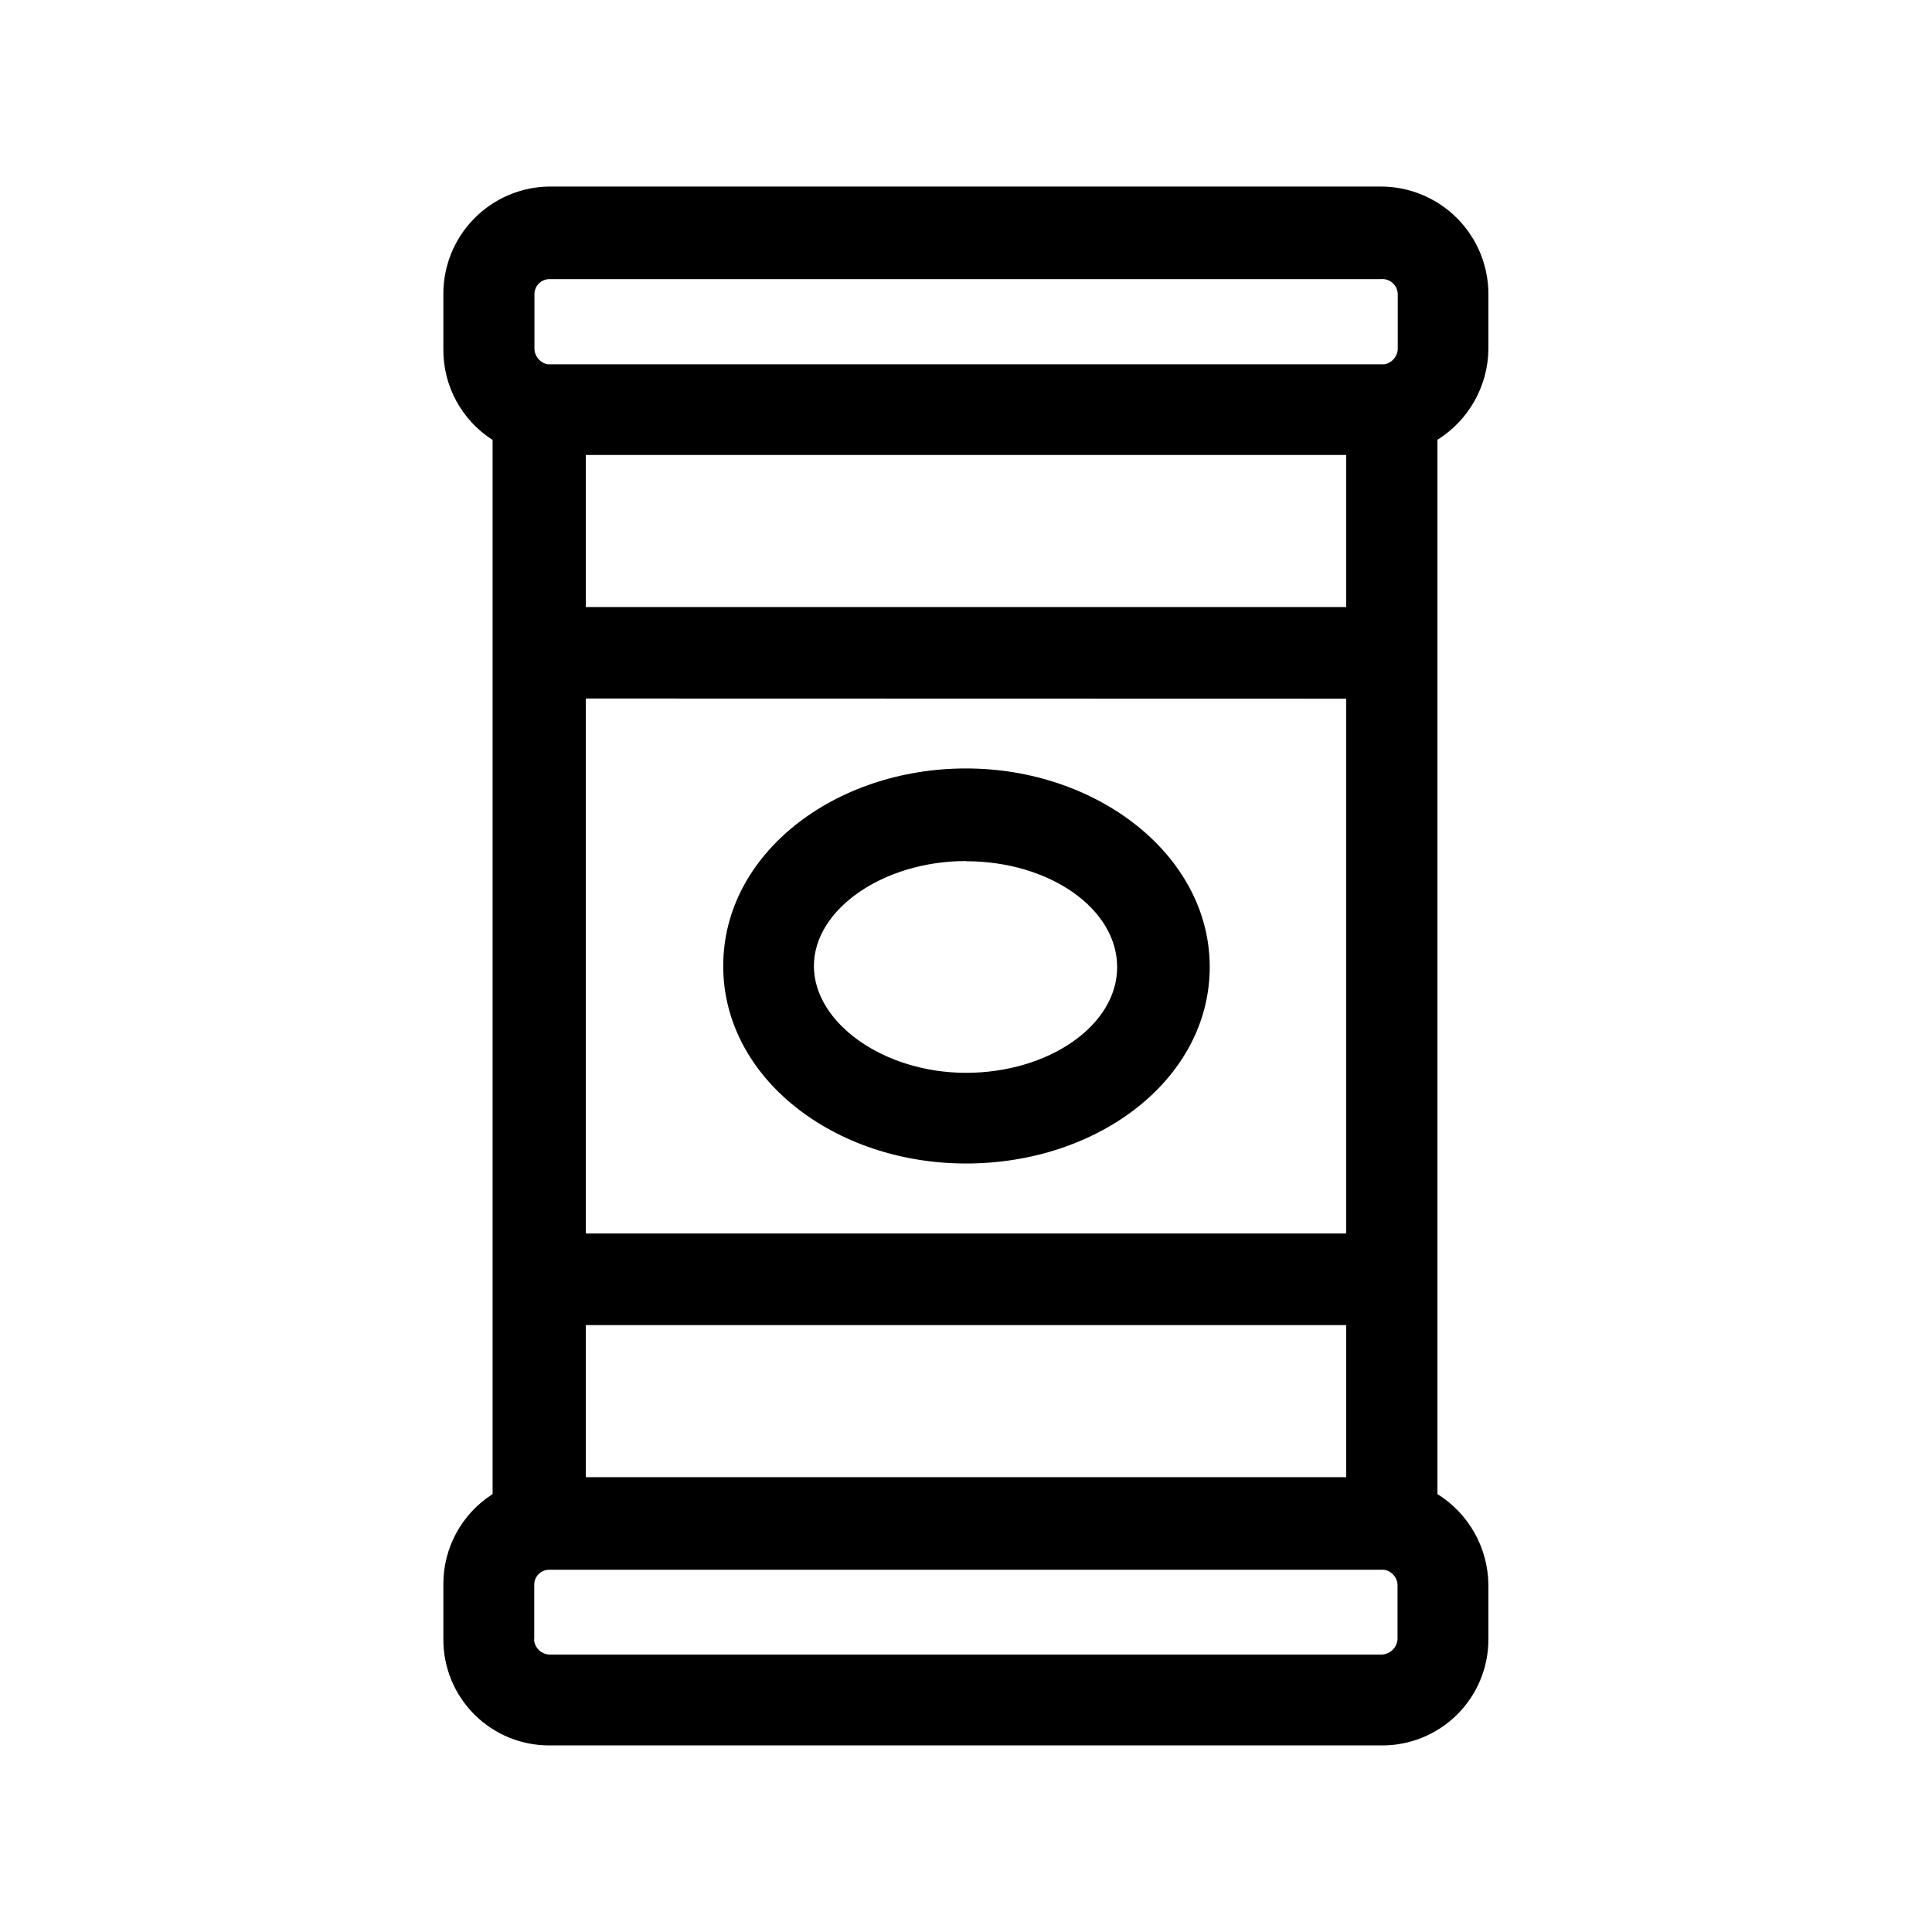 <?xml version="1.0" encoding="UTF-8"?>
<!-- Uploaded to: SVG Repo, www.svgrepo.com, Generator: SVG Repo Mixer Tools -->
<svg fill="#000000" width="800px" height="800px" version="1.1" viewBox="144 144 512 512" xmlns="http://www.w3.org/2000/svg">
 <g fill-rule="evenodd">
  <path d="m524.94 260.54c8.32-5.195 13.41-14.273 13.504-24.082v-14.457c0.012-7.574-2.984-14.84-8.336-20.199-5.348-5.356-12.609-8.367-20.18-8.367h-220.37c-7.5 0.094-14.66 3.148-19.918 8.5-5.258 5.352-8.184 12.562-8.145 20.066v14.508c-0.09 9.738 4.84 18.84 13.051 24.082v279.36c-8.203 5.227-13.133 14.309-13.051 24.031v14.512c-0.012 7.445 2.941 14.59 8.207 19.855s12.41 8.219 19.855 8.203h220.37c7.516 0.109 14.762-2.797 20.121-8.07 5.359-5.273 8.383-12.473 8.395-19.988v-14.512c-0.102-9.789-5.191-18.852-13.504-24.031zm-239.36 317.96v-14.512c-0.012-1.07 0.41-2.098 1.168-2.848 0.762-0.75 1.797-1.16 2.863-1.133h221.22c1.969 0.332 3.438 1.988 3.527 3.981v14.512c-0.211 2.301-2.172 4.043-4.484 3.977h-220.32c-2.152-0.121-3.879-1.824-4.031-3.977zm13.656-43.027v-40.305h201.52v40.305zm215.18-313.47v14.508c-0.086 2.004-1.555 3.68-3.527 4.031h-221.73c-1.973-0.352-3.441-2.027-3.527-4.031v-14.508c-0.012-1.074 0.406-2.109 1.168-2.867 0.758-0.758 1.789-1.18 2.863-1.164h220.27c1.141-0.113 2.277 0.258 3.133 1.027 0.852 0.766 1.344 1.855 1.352 3.004zm-13.652 42.57v40.305h-201.52v-40.305zm0 64.59v141.72h-201.52v-141.77z"/>
  <path d="m400 452.34c35.266 0 64.59-22.52 64.59-52.094-0.004-29.574-29.777-52.598-64.59-52.598-34.816 0-64.34 22.57-64.34 52.348 0 29.773 29.523 52.344 64.34 52.344zm0-80.105c22.016 0 40.055 12.496 40.055 28.062-0.004 15.566-18.293 28.012-40.055 28.012-21.766 0-40.305-13.199-40.305-28.312 0-15.117 18.539-27.812 40.305-27.812z"/>
 </g>
</svg>